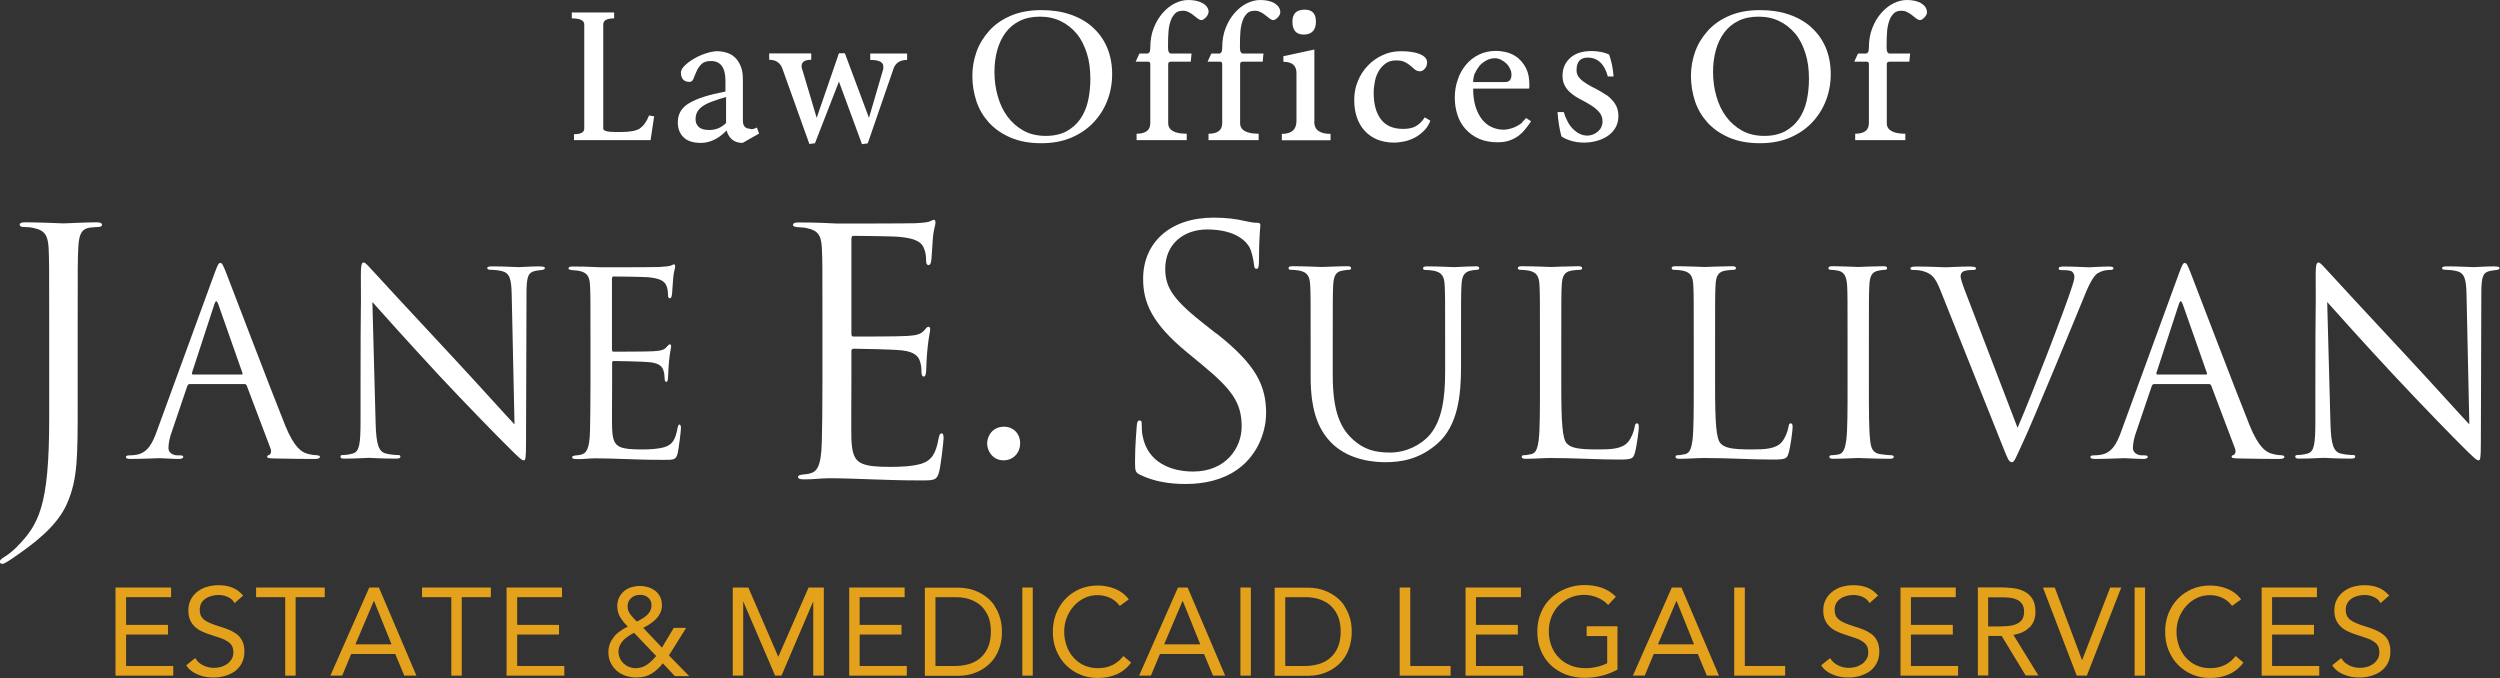<?xml version="1.0" encoding="UTF-8"?><svg id="Layer_2" xmlns="http://www.w3.org/2000/svg" viewBox="0 0 160.59 43.55"><rect x="0" y="0" width="160.59" height="43.55" fill="#333333" stroke="none"/><defs><style>.cls-1{fill:#e4a11b;}.cls-2{fill:#fff;}</style></defs><g id="Layer_1-2"><g><g><polygon class="cls-1" points="8.1 40.76 10.79 40.76 10.79 40.14 8.1 40.14 8.1 38.36 10.99 38.36 10.99 37.74 7.42 37.74 7.42 43.4 11.13 43.4 11.13 42.78 8.1 42.78 8.1 40.76"/><path class="cls-1" d="m15.21,40.74c-.16-.12-.34-.22-.54-.3-.21-.08-.42-.16-.64-.22-.22-.07-.41-.14-.57-.21-.15-.07-.28-.14-.37-.22-.09-.08-.16-.17-.2-.27s-.06-.21-.06-.34c0-.17.04-.31.1-.43s.16-.22.28-.3c.11-.08.24-.13.39-.17.14-.04.29-.06.44-.06.2,0,.4.04.58.12.19.08.34.21.45.4l.55-.48c-.21-.25-.44-.42-.71-.52-.26-.1-.56-.15-.88-.15-.25,0-.49.04-.72.1s-.43.17-.62.31c-.18.14-.33.31-.43.51-.11.2-.16.44-.16.71,0,.23.04.44.11.6.07.17.17.31.3.43.12.12.27.22.44.3.17.08.36.16.56.22.25.08.47.16.66.22.19.06.34.14.46.22.12.08.21.17.27.28s.09.25.09.43c0,.16-.04.3-.11.42-.08.12-.17.23-.29.31-.12.08-.25.15-.4.19-.15.04-.29.06-.44.06-.25,0-.48-.05-.7-.16-.22-.11-.39-.26-.51-.47l-.58.47c.1.14.21.27.34.36.13.1.28.18.43.24.15.06.31.11.48.14s.33.04.5.04c.26,0,.5-.03.74-.1s.45-.17.64-.3c.18-.14.33-.31.44-.52.11-.21.17-.45.17-.74s-.05-.51-.14-.69c-.09-.18-.22-.34-.38-.46Z"/><polygon class="cls-1" points="16.45 38.36 18.32 38.36 18.32 43.4 18.99 43.4 18.99 38.36 20.86 38.36 20.86 37.74 16.45 37.74 16.45 38.36"/><path class="cls-1" d="m23.72,37.74l-2.5,5.66h.76l.58-1.39h2.83l.58,1.39h.78l-2.41-5.66h-.63Zm-.89,3.65l1.18-2.78h.02l1.12,2.78h-2.31Z"/><polygon class="cls-1" points="27.11 38.36 28.99 38.36 28.99 43.4 29.66 43.4 29.66 38.36 31.53 38.36 31.53 37.74 27.11 37.74 27.11 38.36"/><polygon class="cls-1" points="33.22 40.76 35.91 40.76 35.91 40.14 33.22 40.14 33.22 38.36 36.1 38.36 36.1 37.74 32.54 37.74 32.54 43.4 36.25 43.4 36.25 42.78 33.22 42.78 33.22 40.76"/><path class="cls-1" d="m44.04,40.33h-.76l-.76,1.27-1.2-1.27c.14-.07.29-.16.43-.25.14-.09.27-.2.38-.31s.21-.25.28-.39c.07-.15.11-.31.11-.48,0-.21-.04-.39-.11-.55-.08-.16-.18-.29-.31-.39-.13-.1-.28-.18-.45-.24-.17-.05-.35-.08-.54-.08s-.38.03-.56.08c-.18.06-.33.14-.46.25-.13.11-.24.25-.32.41-.08.16-.12.35-.12.56,0,.27.07.51.2.72.13.21.29.41.48.59-.17.08-.33.17-.48.28-.15.1-.29.22-.4.36-.11.14-.21.29-.27.46-.07.17-.1.35-.1.55,0,.26.05.48.15.68.1.2.23.37.39.51.16.14.35.24.57.32.22.07.45.11.69.11.38,0,.7-.08.96-.24.26-.16.51-.38.74-.67l.77.82h.92l-1.3-1.33,1.09-1.74Zm-3.73-1.36c0-.23.08-.42.24-.56s.35-.2.58-.2c.2,0,.37.06.51.18.14.12.21.28.21.49,0,.14-.03.26-.09.37s-.13.2-.22.28c-.09.08-.19.15-.3.22-.11.06-.22.12-.33.18l-.2-.21c-.1-.1-.19-.21-.27-.33s-.12-.26-.12-.41Zm1.56,3.47c-.09.09-.19.18-.3.25-.1.07-.22.13-.34.17-.12.04-.26.06-.4.06s-.29-.03-.42-.08c-.13-.05-.25-.13-.35-.22s-.18-.21-.24-.34c-.06-.13-.09-.27-.09-.42s.03-.29.09-.41c.06-.12.14-.23.23-.33s.2-.18.32-.26.24-.15.36-.21l1.42,1.49c-.09.11-.18.21-.28.3Z"/><polygon class="cls-1" points="50 42.18 49.99 42.18 48.07 37.74 47.07 37.74 47.07 43.4 47.74 43.4 47.74 38.65 47.75 38.65 49.79 43.4 50.2 43.4 52.23 38.65 52.24 38.65 52.24 43.4 52.92 43.4 52.92 37.74 51.94 37.74 50 42.18"/><polygon class="cls-1" points="55.22 40.76 57.91 40.76 57.91 40.14 55.22 40.14 55.22 38.36 58.11 38.36 58.11 37.74 54.55 37.74 54.55 43.4 58.25 43.4 58.25 42.78 55.22 42.78 55.22 40.76"/><path class="cls-1" d="m63.89,38.91c-.14-.21-.31-.39-.5-.54s-.39-.27-.59-.36c-.21-.09-.41-.16-.62-.2-.21-.04-.41-.06-.59-.06h-2.18v5.66h2.18c.19,0,.38-.02.59-.06.21-.04.42-.11.62-.2.21-.09.4-.21.59-.36s.36-.33.5-.54c.14-.21.26-.45.34-.73.09-.27.13-.58.13-.93s-.04-.66-.13-.93c-.08-.27-.2-.52-.34-.73Zm-.42,2.66c-.12.28-.28.5-.48.68-.2.18-.44.31-.72.4-.28.08-.58.13-.9.13h-1.28v-4.42h1.28c.33,0,.63.04.9.13s.52.22.72.4c.2.18.36.41.48.68s.18.61.18,1-.06.72-.18,1Z"/><rect class="cls-1" x="65.67" y="37.74" width=".67" height="5.66"/><path class="cls-1" d="m71.45,42.72c-.27.14-.58.2-.93.2-.32,0-.61-.06-.88-.18s-.49-.29-.68-.5-.34-.46-.44-.74-.16-.59-.16-.92c0-.31.05-.61.16-.89.11-.29.26-.54.45-.75.19-.22.42-.39.68-.52.26-.13.55-.19.87-.19.27,0,.53.06.78.17.25.12.46.29.63.52l.58-.42c-.24-.32-.54-.54-.89-.68-.36-.14-.72-.21-1.11-.21-.42,0-.81.08-1.16.23-.35.15-.66.37-.91.63-.26.27-.45.58-.6.94-.14.36-.21.75-.21,1.17s.07.83.22,1.19c.15.36.35.68.61.94s.56.47.92.62c.35.15.73.22,1.14.22.45,0,.86-.08,1.22-.24.36-.16.67-.41.92-.75l-.5-.42c-.2.26-.44.45-.71.59Z"/><path class="cls-1" d="m75.67,37.74l-2.5,5.66h.76l.58-1.39h2.83l.58,1.39h.78l-2.41-5.66h-.63Zm-.89,3.65l1.18-2.78h.02l1.12,2.78h-2.31Z"/><rect class="cls-1" x="79.68" y="37.74" width=".67" height="5.66"/><path class="cls-1" d="m86.36,38.91c-.14-.21-.31-.39-.5-.54s-.39-.27-.59-.36c-.21-.09-.41-.16-.62-.2-.21-.04-.41-.06-.59-.06h-2.18v5.66h2.18c.19,0,.38-.02.59-.06.21-.04.41-.11.62-.2.21-.09.4-.21.59-.36s.36-.33.5-.54c.14-.21.26-.45.34-.73s.13-.58.13-.93-.04-.66-.13-.93c-.08-.27-.2-.52-.34-.73Zm-.42,2.66c-.12.28-.28.5-.48.68-.2.18-.44.31-.72.4-.28.08-.58.13-.9.13h-1.28v-4.42h1.28c.33,0,.63.04.9.13s.52.22.72.4c.2.18.36.41.48.68s.18.61.18,1-.06.72-.18,1Z"/><polygon class="cls-1" points="90.59 37.74 89.91 37.74 89.91 43.4 93.18 43.4 93.18 42.78 90.59 42.78 90.59 37.74"/><polygon class="cls-1" points="94.81 40.76 97.5 40.76 97.5 40.14 94.81 40.14 94.81 38.36 97.7 38.36 97.7 37.74 94.14 37.74 94.14 43.4 97.84 43.4 97.84 42.78 94.81 42.78 94.81 40.76"/><path class="cls-1" d="m101.94,40.86h1.3v1.74c-.21.11-.44.19-.69.24-.25.06-.49.08-.72.08-.35,0-.66-.06-.95-.18s-.54-.28-.74-.49c-.21-.21-.37-.46-.48-.75-.11-.29-.17-.6-.17-.94s.06-.66.17-.94c.12-.29.28-.54.48-.74s.45-.37.72-.49c.28-.12.58-.18.9-.18.29,0,.57.06.84.17.27.11.51.27.7.48l.5-.53c-.27-.27-.58-.46-.92-.58-.34-.11-.7-.17-1.08-.17-.43,0-.82.07-1.19.22-.37.14-.69.34-.97.6s-.49.57-.65.94c-.16.37-.24.77-.24,1.22s.07.85.22,1.21.36.68.63.94c.27.26.59.46.96.61.37.14.77.22,1.22.22.37,0,.73-.04,1.09-.13.36-.08.7-.22,1.03-.4v-2.78h-1.98v.62Z"/><path class="cls-1" d="m107.39,37.74l-2.5,5.66h.76l.58-1.39h2.83l.58,1.39h.78l-2.41-5.66h-.63Zm-.89,3.65l1.18-2.78h.02l1.12,2.78h-2.31Z"/><polygon class="cls-1" points="112.08 37.74 111.4 37.74 111.4 43.4 114.67 43.4 114.67 42.78 112.08 42.78 112.08 37.74"/><path class="cls-1" d="m120.23,40.74c-.16-.12-.34-.22-.54-.3-.21-.08-.42-.16-.64-.22-.22-.07-.41-.14-.57-.21-.16-.07-.28-.14-.37-.22s-.16-.17-.2-.27-.06-.21-.06-.34c0-.17.03-.31.1-.43s.16-.22.28-.3c.11-.08.24-.13.39-.17.14-.04.29-.06.44-.06.2,0,.4.04.58.12.19.08.34.21.45.4l.55-.48c-.21-.25-.44-.42-.71-.52-.26-.1-.56-.15-.88-.15-.25,0-.49.04-.72.1s-.43.17-.62.31c-.18.14-.33.31-.43.51-.11.2-.16.44-.16.71,0,.23.04.44.11.6s.17.31.3.43c.12.12.27.22.44.3.17.08.36.16.56.22.25.08.47.16.66.22.19.06.34.14.46.22.12.08.21.17.27.28.06.11.09.25.09.43,0,.16-.04.3-.11.42-.08.12-.17.23-.29.31-.12.08-.25.15-.4.19-.15.04-.29.06-.44.06-.25,0-.48-.05-.7-.16-.22-.11-.39-.26-.51-.47l-.58.47c.1.14.21.27.34.36.13.1.28.18.43.24.15.06.31.11.48.14s.33.04.5.04c.26,0,.5-.03.74-.1s.45-.17.64-.3c.18-.14.33-.31.44-.52s.17-.45.17-.74-.05-.51-.14-.69c-.09-.18-.22-.34-.38-.46Z"/><polygon class="cls-1" points="122.75 40.76 125.44 40.76 125.44 40.14 122.75 40.14 122.75 38.36 125.63 38.36 125.63 37.74 122.08 37.74 122.08 43.4 125.78 43.4 125.78 42.78 122.75 42.78 122.75 40.76"/><path class="cls-1" d="m130.37,40.31c.25-.26.38-.59.38-1.01,0-.35-.07-.63-.2-.84-.13-.21-.31-.36-.52-.47-.21-.11-.46-.18-.72-.21s-.54-.05-.81-.05h-1.45v5.66h.67v-2.54h.86l1.54,2.54h.82l-1.61-2.61c.44-.07.79-.23,1.04-.49Zm-2.06-.07h-.6v-1.87h.94c.17,0,.33.01.49.03.16.02.31.07.44.13s.24.16.32.28c.08.12.12.29.12.49,0,.24-.06.42-.16.54-.11.13-.25.22-.42.28s-.35.09-.55.1c-.2.01-.39.02-.58.02Z"/><polygon class="cls-1" points="133.75 42.4 133.74 42.4 131.99 37.74 131.23 37.74 133.4 43.4 134.05 43.4 136.26 37.74 135.55 37.74 133.75 42.4"/><rect class="cls-1" x="137.12" y="37.74" width=".67" height="5.66"/><path class="cls-1" d="m142.9,42.72c-.27.14-.58.2-.93.2-.32,0-.61-.06-.88-.18s-.49-.29-.68-.5-.34-.46-.44-.74-.16-.59-.16-.92c0-.31.05-.61.16-.89.11-.29.26-.54.45-.75.19-.22.42-.39.68-.52.26-.13.55-.19.87-.19.27,0,.53.06.78.17.25.12.46.29.63.52l.58-.42c-.24-.32-.54-.54-.89-.68-.36-.14-.72-.21-1.11-.21-.42,0-.81.08-1.16.23-.35.15-.66.37-.91.63-.26.27-.45.58-.6.94-.14.36-.21.75-.21,1.17s.07.83.22,1.19c.15.36.35.68.61.94s.56.47.92.62c.35.15.73.22,1.14.22.45,0,.86-.08,1.22-.24.36-.16.67-.41.92-.75l-.5-.42c-.2.26-.44.45-.71.59Z"/><polygon class="cls-1" points="145.95 40.76 148.64 40.76 148.64 40.14 145.95 40.14 145.95 38.36 148.83 38.36 148.83 37.74 145.28 37.74 145.28 43.4 148.98 43.4 148.98 42.78 145.95 42.78 145.95 40.76"/><path class="cls-1" d="m153.44,41.2c-.09-.18-.22-.34-.38-.46-.16-.12-.34-.22-.54-.3-.21-.08-.42-.16-.64-.22-.22-.07-.41-.14-.57-.21-.16-.07-.28-.14-.37-.22s-.16-.17-.2-.27-.06-.21-.06-.34c0-.17.03-.31.1-.43s.16-.22.28-.3c.11-.08.24-.13.39-.17.14-.04.29-.06.44-.06.2,0,.4.04.58.12.19.08.34.21.45.4l.55-.48c-.21-.25-.44-.42-.71-.52-.26-.1-.56-.15-.88-.15-.25,0-.49.04-.72.1s-.43.17-.62.31c-.18.14-.33.31-.43.51-.11.2-.16.44-.16.71,0,.23.04.44.11.6s.17.31.3.43c.12.12.27.22.44.3.17.08.36.16.56.22.25.08.47.16.66.22.19.06.34.14.46.22.12.08.21.17.27.28.06.11.09.25.09.43,0,.16-.04.3-.11.42-.08.12-.17.23-.29.31-.12.08-.25.15-.4.19-.15.04-.29.06-.44.06-.25,0-.48-.05-.7-.16-.22-.11-.39-.26-.51-.47l-.58.47c.1.14.21.27.34.36.13.1.28.18.43.24.15.06.31.11.48.14s.33.04.5.04c.26,0,.5-.03.74-.1s.45-.17.64-.3c.18-.14.33-.31.44-.52s.17-.45.17-.74-.05-.51-.14-.69Z"/></g><g><path class="cls-2" d="m41.11,8.25c-.23.15-.64.23-1.21.23h-.34c-.54,0-.81-.07-.81-.22V1.57c0-.26.23-.39.7-.39v-.38h-2.72v.38c.53,0,.8.13.8.39v6.69c0,.24-.22.36-.66.36v.38h4.92l.23-1.53-.33-.05c-.15.39-.35.66-.59.83Z"/><path class="cls-2" d="m48.19,8.27c-.31,0-.47-.17-.47-.51v-2.65c0-.33-.04-.61-.13-.83-.09-.23-.21-.42-.36-.57-.15-.15-.33-.26-.54-.32-.21-.07-.43-.1-.66-.1-.23.01-.48.07-.75.16-.27.09-.52.21-.75.35-.23.14-.42.28-.57.44-.15.15-.22.29-.22.42,0,.4.19.6.56.6.11,0,.19-.07.25-.21.05-.14.12-.3.19-.46.07-.17.17-.32.31-.46.13-.14.33-.21.61-.21.63,0,.94.42.94,1.27v.69c-.52.1-.98.21-1.36.33-.39.12-.7.26-.96.41s-.44.33-.56.53c-.12.2-.18.44-.18.71,0,.4.12.72.37.96.24.24.62.36,1.12.36.26,0,.54-.06.82-.19.28-.13.56-.33.82-.61.16.53.5.8,1.03.8l1.06-.6-.14-.39c-.12.07-.25.11-.4.11Zm-1.56-.36c-.29.29-.65.44-1.07.44-.31,0-.53-.06-.67-.19-.14-.13-.21-.29-.21-.5,0-.18.04-.34.11-.47.07-.13.19-.26.35-.37.16-.11.36-.21.61-.3.24-.09.54-.19.89-.29v1.68Z"/><path class="cls-2" d="m55.91,3.85c.55,0,.83.14.83.41v.16l-.92,3.15-1.55-4.15h-.38l-1.43,4.15-.86-2.89c-.07-.2-.11-.34-.11-.43,0-.28.21-.41.62-.41v-.41h-2.7v.41c.41,0,.68.17.83.52l1.75,4.89.36-.05,1.54-3.96,1.48,4.02.37-.05,1.67-4.84c.14-.35.43-.52.86-.52v-.41h-2.37v.41Z"/><path class="cls-2" d="m70.18,1.74c-.4-.35-.87-.62-1.43-.81s-1.17-.28-1.85-.28c-.76,0-1.41.12-1.97.36s-1.02.56-1.38.96c-.36.4-.64.85-.82,1.35-.18.51-.27,1.02-.27,1.56,0,.56.09,1.1.26,1.62.17.52.45.98.81,1.38.37.4.83.72,1.39.96.56.24,1.22.36,1.98.36.71,0,1.34-.12,1.9-.35.56-.24,1.04-.56,1.43-.97.39-.41.69-.88.9-1.42.21-.54.31-1.11.31-1.71s-.11-1.2-.33-1.71c-.22-.51-.53-.94-.93-1.29Zm-.29,4.75c-.1.44-.27.83-.5,1.16s-.53.59-.89.79c-.37.19-.81.29-1.33.29s-1.02-.11-1.43-.34-.75-.53-1.03-.91-.48-.81-.62-1.31c-.14-.49-.21-1.01-.21-1.55,0-.5.06-.97.18-1.4.12-.43.3-.81.54-1.13.24-.32.54-.57.91-.75.36-.18.79-.27,1.29-.27s.92.09,1.32.28c.4.19.74.46,1.03.8s.5.77.66,1.26c.16.49.23,1.04.23,1.66,0,.5-.05.97-.15,1.42Z"/><path class="cls-2" d="m77.64.8c0-.25-.13-.45-.38-.59s-.56-.21-.93-.21c-.28,0-.56.07-.85.21s-.55.35-.79.62c-.24.27-.43.59-.58.97-.15.38-.22.8-.22,1.28,0,.24-.07.36-.21.36h-.49l-.24.52h.79c.1,0,.15.05.15.15v3.8c0,.45-.29.68-.88.68v.41h3.22v-.41c-.79,0-1.19-.23-1.19-.68v-3.8c0-.1.07-.15.21-.15h1.24l.05-.52h-1.3c-.14,0-.21-.12-.21-.36v-.27c0-.28.01-.54.03-.8.02-.25.07-.48.14-.68.07-.2.17-.35.29-.47.12-.12.29-.17.5-.17.13,0,.25.03.37.09.12.06.22.13.32.21.1.08.19.15.27.21.08.06.16.09.22.09.04,0,.09-.02.15-.05.05-.04.1-.08.15-.13.04-.05.08-.1.11-.16.03-.05.04-.1.04-.15Z"/><path class="cls-2" d="m81.88.21c-.25-.14-.56-.21-.93-.21-.28,0-.56.07-.85.21s-.55.35-.79.62c-.24.27-.43.59-.58.97-.15.38-.22.8-.22,1.28,0,.24-.07.36-.21.36h-.49l-.24.52h.79c.1,0,.15.05.15.15v3.8c0,.45-.29.68-.88.68v.41h3.22v-.41c-.79,0-1.19-.23-1.19-.68v-3.8c0-.1.07-.15.21-.15h1.24l.05-.52h-1.3c-.14,0-.21-.12-.21-.36v-.27c0-.28.01-.54.03-.8.02-.25.07-.48.14-.68.07-.2.17-.35.29-.47.12-.12.29-.17.5-.17.13,0,.25.03.37.09.12.06.22.13.32.21.1.08.19.15.27.21.08.06.16.09.22.09.04,0,.09-.02.15-.05.05-.04.1-.08.15-.13.04-.05.08-.1.11-.16.03-.05.04-.1.04-.15,0-.25-.13-.45-.38-.59Z"/><path class="cls-2" d="m83.74,2.22c.52,0,.79-.28.79-.83,0-.52-.24-.77-.73-.77-.52,0-.78.26-.78.77,0,.55.24.83.72.83Z"/><path class="cls-2" d="m84.43,7.8V3.18l-1.99.43v.36c.56,0,.84.24.84.72v3.08c0,.55-.31.83-.94.83v.41h3.13v-.41c-.7,0-1.05-.26-1.05-.79Z"/><path class="cls-2" d="m90.93,8.12c-.22.11-.48.16-.8.16-.63,0-1.11-.2-1.42-.61-.31-.4-.47-.97-.47-1.7,0-.25.03-.51.08-.76.05-.25.14-.47.26-.67.12-.2.27-.35.45-.48s.41-.18.67-.18c.23,0,.41.04.55.11.14.07.26.15.36.24.1.09.2.17.28.24.09.07.2.11.33.11.1,0,.2-.05.3-.16.1-.11.15-.25.15-.43,0-.12-.05-.22-.14-.31s-.21-.16-.37-.22c-.15-.06-.33-.1-.53-.13-.2-.03-.41-.04-.64-.04-.42,0-.81.08-1.17.25-.37.17-.69.39-.96.68-.27.28-.49.62-.64,1-.16.38-.23.78-.23,1.21s.06.78.17,1.11c.11.33.28.62.5.86.22.24.49.43.8.56.32.13.68.2,1.09.2.22,0,.45-.03.68-.08.24-.05.46-.14.67-.25s.4-.26.58-.44.31-.39.4-.64l-.36-.21c-.18.28-.38.47-.6.58Z"/><path class="cls-2" d="m97.8,7.86c-.1.08-.21.16-.34.23-.13.07-.27.13-.42.17-.15.04-.3.07-.46.07-.28,0-.53-.06-.77-.17s-.44-.28-.62-.5c-.17-.22-.31-.5-.41-.82-.1-.33-.15-.71-.15-1.15h3.59s.01-.08.02-.12c0-.04,0-.08,0-.12,0-.44-.07-.79-.22-1.08-.15-.28-.33-.5-.54-.67-.21-.16-.45-.28-.7-.34-.25-.06-.48-.09-.69-.09-.4,0-.76.08-1.09.24-.33.16-.61.38-.83.65-.23.27-.41.59-.53.96-.13.37-.19.75-.19,1.16,0,.39.06.75.17,1.1s.29.65.52.91c.23.26.52.47.86.62.34.15.74.23,1.2.23.27,0,.51-.03.72-.1s.4-.16.57-.28c.17-.12.32-.26.46-.43s.27-.34.4-.54l-.32-.21c-.07.09-.15.17-.25.26Zm-3.05-3.16c.08-.18.18-.34.3-.49.13-.14.28-.25.45-.34s.35-.13.54-.13c.12,0,.24.03.36.09.13.06.24.14.34.23s.19.21.25.34c.07.13.1.26.1.4,0,.31-.13.47-.4.47h-2.06c0-.2.04-.4.11-.58Z"/><path class="cls-2" d="m103.19,6.11c-.2-.14-.41-.26-.63-.38-.23-.11-.44-.23-.63-.34-.19-.12-.35-.24-.47-.38-.12-.13-.19-.3-.19-.49,0-.55.24-.82.71-.82.65,0,1.08.4,1.3,1.21h.37c-.04-.51-.13-.98-.29-1.41-.13-.06-.28-.11-.46-.15s-.4-.07-.67-.07c-.6,0-1.05.15-1.38.45-.32.3-.48.68-.48,1.14,0,.25.05.46.15.64.1.18.22.33.38.46.19.16.4.3.64.42.24.12.46.25.67.38.21.13.38.28.52.44.14.16.21.36.21.6,0,.13-.03.25-.08.36-.05.11-.13.2-.22.28s-.19.14-.31.19c-.12.04-.24.07-.36.07-.18,0-.35-.04-.51-.12s-.3-.19-.43-.32c-.13-.13-.25-.29-.34-.48-.1-.19-.18-.38-.24-.59h-.4c.04.6.13,1.12.25,1.56.12.09.31.18.57.27.26.08.55.13.87.13.26,0,.53-.03.79-.1.27-.07.5-.17.72-.31.21-.14.38-.31.51-.53.13-.21.2-.47.2-.77s-.07-.57-.22-.79-.33-.4-.53-.55Z"/><path class="cls-2" d="m116.34,1.74c-.4-.35-.87-.62-1.43-.81s-1.17-.28-1.85-.28c-.76,0-1.41.12-1.97.36s-1.02.56-1.38.96-.64.85-.82,1.35c-.18.51-.27,1.02-.27,1.56,0,.56.09,1.1.26,1.62.17.52.45.98.81,1.38.37.4.83.72,1.39.96.56.24,1.22.36,1.98.36.71,0,1.34-.12,1.9-.35.56-.24,1.04-.56,1.43-.97.39-.41.69-.88.9-1.42.21-.54.31-1.11.31-1.71s-.11-1.2-.33-1.71c-.22-.51-.53-.94-.93-1.29Zm-.29,4.75c-.1.44-.27.83-.5,1.16s-.53.59-.89.79c-.37.19-.81.29-1.33.29s-1.02-.11-1.43-.34-.75-.53-1.03-.91c-.28-.38-.48-.81-.62-1.31-.14-.49-.21-1.01-.21-1.55,0-.5.06-.97.18-1.4.12-.43.3-.81.54-1.13.24-.32.54-.57.91-.75.36-.18.79-.27,1.29-.27s.92.09,1.32.28c.4.19.74.46,1.03.8s.5.77.66,1.26c.16.49.23,1.04.23,1.66,0,.5-.05.97-.15,1.42Z"/><path class="cls-2" d="m123.42.21c-.25-.14-.56-.21-.93-.21-.28,0-.56.07-.85.21s-.55.35-.79.62c-.24.27-.43.59-.58.97-.15.38-.22.8-.22,1.28,0,.24-.07.36-.21.36h-.49l-.24.52h.79c.1,0,.15.05.15.15v3.8c0,.45-.29.68-.88.68v.41h3.22v-.41c-.79,0-1.19-.23-1.19-.68v-3.8c0-.1.07-.15.21-.15h1.24l.05-.52h-1.3c-.14,0-.21-.12-.21-.36v-.27c0-.28.01-.54.03-.8.02-.25.07-.48.14-.68.07-.2.17-.35.29-.47.12-.12.29-.17.5-.17.13,0,.25.03.37.09.12.06.22.13.32.21.1.08.19.15.27.21.08.06.16.09.22.09.04,0,.09-.02.15-.05.05-.04.1-.08.15-.13.04-.05.08-.1.11-.16.03-.05.04-.1.04-.15,0-.25-.13-.45-.38-.59Z"/></g><g><path class="cls-2" d="m20.37,29.24c-.13,0-.39-.02-.64-.1-.34-.1-.82-.36-1.41-1.81-1-2.48-3.56-9.23-3.81-9.85-.2-.51-.26-.59-.36-.59s-.16.1-.36.64l-3.71,10.15c-.29.82-.62,1.44-1.37,1.54-.13.02-.28.03-.39.03-.15,0-.23.03-.23.1,0,.1.1.13.31.13.77,0,1.67-.05,1.85-.05s.83.05,1.23.05c.15,0,.29-.03.29-.13,0-.07-.05-.1-.21-.1h-.15c-.28,0-.59-.15-.59-.47,0-.29.08-.69.23-1.09l.98-2.89c.03-.08.08-.13.16-.13h3.51c.08,0,.11.03.15.1l1.52,4.02c.1.26,0,.41-.1.44-.07.02-.11.05-.11.11,0,.1.18.1.49.11,1.13.03,2.32.03,2.57.03.18,0,.33-.03.33-.13,0-.08-.08-.1-.18-.1Zm-4.87-5.18h-3.12s-.08-.03-.05-.11l1.44-4.41c.08-.25.16-.25.25,0l1.55,4.41c.02.07.02.11-.07.11Z"/><path class="cls-2" d="m34.72,17.11c-.67,0-1.21.05-1.39.05s-.96-.05-1.7-.05c-.2,0-.33.02-.33.11,0,.07.05.11.23.11.15,0,.41.02.7.08.51.13.62.49.64,1.55l.18,8.3c-.52-.54-2.3-2.53-3.92-4.27-2.52-2.7-4.95-5.33-5.2-5.61-.16-.16-.44-.52-.57-.52s-.18.18-.18.82c.02,3.17-.02,1.05-.02,6.95v2.42c0,1.49-.08,1.96-.49,2.08-.25.08-.54.1-.67.1-.08,0-.13.03-.13.1,0,.11.1.13.26.13.74,0,1.42-.05,1.57-.05s.8.05,1.73.05c.2,0,.29-.03.29-.13,0-.07-.05-.1-.13-.1-.15,0-.51-.02-.82-.1-.44-.13-.6-.56-.64-1.9l-.21-7.83c.52.59,2.37,2.65,4.26,4.69,1.73,1.86,4.09,4.26,4.27,4.43.87.87,1.06,1.05,1.19,1.05.11,0,.15-.08.15-1.16l.03-9.54c0-1.13.11-1.37.57-1.47.2-.03.29-.05.43-.06.11-.02.18-.05.18-.11,0-.1-.11-.11-.29-.11Z"/><path class="cls-2" d="m43.67,27.26c-.08,0-.11.07-.15.25-.13.7-.31,1.05-.83,1.21-.44.13-.98.15-1.47.15-.64,0-1.08-.03-1.36-.15-.41-.16-.51-.52-.54-1.19-.02-.34,0-2.24,0-2.79v-1.44c0-.07.03-.11.11-.11.28,0,1.9.03,2.34.08.59.07.78.29.85.54.05.15.07.31.07.46,0,.13.02.26.11.26.07,0,.1-.08.11-.25.02-.23.02-.6.07-1.11.05-.54.13-.82.13-.92s-.03-.13-.08-.13c-.07,0-.11.07-.2.16-.16.2-.38.25-.82.28-.38.03-2.39.03-2.6.03-.08,0-.1-.05-.1-.16v-4.51c0-.11.03-.16.1-.16.18,0,1.96.02,2.24.05.72.07,1.06.23,1.18.6.05.13.08.33.08.54,0,.13.03.21.13.21.07,0,.11-.11.13-.28.03-.43.05-.74.07-.98.03-.46.13-.65.13-.77,0-.08-.02-.15-.07-.15s-.08.02-.18.07-.39.08-.75.1c-.38.02-3.63.02-3.74.02-1.03-.05-1.47-.05-1.85-.05-.18,0-.26.03-.26.13,0,.07.1.08.21.1.15.02.36.02.47.05.54.11.67.38.7.93.03.52.03.98.03,3.53v2.88c0,1.46-.02,2.29-.03,2.93-.03,1.23-.25,1.45-.59,1.54-.11.03-.21.03-.38.05-.1.02-.18.05-.18.1,0,.1.08.13.26.13.42.02.82-.05,1.21-.05.64,0,1.39.03,2.04.05.64.02,1.18.05,2.39.05.64,0,.77,0,.88-.42.08-.34.21-1.46.21-1.59,0-.11,0-.25-.1-.25Z"/><path class="cls-2" d="m64.49,27.41c-.74,0-1.08.61-1.08,1.08s.35,1.08,1.06,1.08c.61,0,1.06-.47,1.06-1.1s-.45-1.06-1.04-1.06Z"/><path class="cls-2" d="m94.77,17.11c-.49,0-1.26.05-1.37.05-.1,0-1-.05-1.73-.05-.18,0-.26.03-.26.13,0,.07.07.1.13.1.15,0,.42.02.56.05.54.11.67.38.7.93.03.52.03.98.03,3.53v2.04c0,1.68-.2,3.07-.95,4-.59.7-1.57,1.18-2.57,1.18-.93,0-1.67-.15-2.47-.9-.7-.67-1.23-1.68-1.23-4.04v-2.29c0-2.55,0-3.01.03-3.53.03-.57.16-.87.61-.93.2-.03.29-.05.41-.05.07,0,.13-.03.13-.1,0-.1-.08-.13-.26-.13-.49,0-1.47.05-1.62.05s-1.14-.05-1.88-.05c-.18,0-.26.03-.26.13,0,.07.07.1.13.1.15,0,.42.02.56.05.54.11.67.38.7.93.03.52.03.98.03,3.53v2.39c0,2.39.62,3.53,1.42,4.3,1.16,1.09,2.81,1.16,3.37,1.16.96,0,2.19-.16,3.37-1.21,1.31-1.16,1.5-3.12,1.5-4.89v-1.75c0-2.55,0-3.01.03-3.53.03-.57.16-.83.6-.93.2-.03.29-.05.41-.05.07,0,.13-.03.13-.1,0-.1-.08-.13-.26-.13Z"/><path class="cls-2" d="m105.16,27.19c-.1,0-.13.08-.15.21-.05.31-.21.72-.42.98-.39.47-1.11.49-1.98.49-1.28,0-1.7-.11-1.96-.38-.29-.29-.36-1.34-.36-3.74v-2.91c0-2.55,0-3.01.03-3.53.03-.57.16-.85.64-.93.2-.03.42-.05.54-.05.07,0,.13-.03.13-.1,0-.1-.08-.13-.26-.13-.49,0-1.68.05-1.76.05s-1.11-.05-1.85-.05c-.18,0-.26.03-.26.13,0,.07.07.1.13.1.15,0,.42.02.56.05.54.11.67.38.7.93.03.52.03.98.03,3.53v2.88c0,1.57,0,2.86-.08,3.55-.07.47-.15.83-.47.9-.15.03-.34.07-.49.07-.1,0-.13.05-.13.1,0,.1.08.13.26.13.6,0,1.09-.05,1.6-.05,1.58,0,2.97.1,4.38.1.87,0,.92-.07,1.03-.44.13-.47.25-1.46.25-1.63s-.02-.25-.1-.25Z"/><path class="cls-2" d="m115.04,27.19c-.1,0-.13.08-.15.21-.05.31-.21.72-.42.98-.39.47-1.11.49-1.98.49-1.28,0-1.7-.11-1.96-.38-.29-.29-.36-1.34-.36-3.74v-2.91c0-2.55,0-3.01.03-3.53.03-.57.16-.85.64-.93.2-.03.42-.05.54-.05.07,0,.13-.03.13-.1,0-.1-.08-.13-.26-.13-.49,0-1.68.05-1.76.05s-1.11-.05-1.85-.05c-.18,0-.26.03-.26.13,0,.07.07.1.13.1.15,0,.42.02.56.05.54.11.67.38.7.93.03.52.03.98.03,3.53v2.88c0,1.57,0,2.86-.08,3.55-.07.47-.15.83-.47.9-.15.03-.34.07-.49.07-.1,0-.13.05-.13.1,0,.1.08.13.26.13.6,0,1.09-.05,1.6-.05,1.58,0,2.97.1,4.38.1.87,0,.92-.07,1.03-.44.13-.47.25-1.46.25-1.63s-.02-.25-.1-.25Z"/><path class="cls-2" d="m121.44,29.24c-.1,0-.44-.03-.67-.07-.49-.07-.59-.42-.64-.9-.08-.69-.08-1.98-.08-3.55v-2.88c0-2.55,0-3.01.03-3.53.03-.57.16-.85.6-.93.2-.03.29-.05.41-.05.07,0,.13-.03.13-.1,0-.1-.08-.13-.26-.13-.49,0-1.52.05-1.6.05s-1.11-.05-1.65-.05c-.18,0-.26.03-.26.13,0,.07.07.1.13.1.11,0,.33.02.51.06.36.08.52.36.56.92.03.52.03.98.03,3.53v2.88c0,1.57,0,2.86-.08,3.55-.07.47-.16.85-.49.92-.15.03-.33.05-.42.05-.15,0-.18.05-.18.1,0,.1.08.13.26.13.49,0,1.52-.05,1.6-.05s1.13.05,2.03.05c.18,0,.25-.05.25-.13,0-.05-.05-.1-.2-.1Z"/><path class="cls-2" d="m134.78,17.54c.31-.2.67-.2.78-.2.13,0,.2-.03.2-.11s-.1-.11-.28-.11c-.47,0-1.18.05-1.28.05-.2,0-.95-.05-1.6-.05-.26,0-.36.03-.36.13,0,.08.08.1.18.1.18,0,.42,0,.62.06.16.08.21.25.21.38,0,.15-.07.38-.15.62-.36,1.18-2.55,6.88-3.5,9.07l-3.33-8.68c-.18-.46-.33-.9-.33-1.05,0-.11.03-.25.21-.33.15-.07.44-.08.62-.08.11,0,.16-.03.16-.11s-.15-.11-.44-.11c-.62,0-1.32.05-1.49.05-.2,0-1.08-.05-1.86-.05-.26,0-.42.02-.42.11,0,.07.03.11.13.11s.38,0,.62.06c.57.16.82.34,1.18,1.26l4,10.02c.31.78.39,1.01.59,1.01.16,0,.23-.26.69-1.24.38-.8,1.11-2.57,2.11-4.95.83-2.01,1.65-3.97,1.83-4.43.44-1.11.69-1.39.9-1.54Z"/><path class="cls-2" d="m146.56,29.24c-.13,0-.39-.02-.64-.1-.34-.1-.82-.36-1.41-1.81-1-2.48-3.56-9.23-3.81-9.85-.2-.51-.26-.59-.36-.59s-.16.1-.36.64l-3.71,10.15c-.29.82-.62,1.44-1.37,1.54-.13.02-.28.03-.39.03-.15,0-.23.03-.23.1,0,.1.1.13.31.13.77,0,1.67-.05,1.85-.05s.83.05,1.23.05c.15,0,.29-.03.29-.13,0-.07-.05-.1-.21-.1h-.15c-.28,0-.59-.15-.59-.47,0-.29.08-.69.23-1.09l.98-2.89c.03-.08.08-.13.16-.13h3.51c.08,0,.12.03.15.1l1.52,4.02c.1.26,0,.41-.1.44-.07.02-.11.05-.11.11,0,.1.18.1.49.11,1.13.03,2.32.03,2.57.03.18,0,.33-.03.33-.13,0-.08-.08-.1-.18-.1Zm-4.87-5.18h-3.12s-.08-.03-.05-.11l1.44-4.41c.08-.25.16-.25.25,0l1.55,4.41c.02.07.02.11-.07.11Z"/><path class="cls-2" d="m160.29,17.11c-.67,0-1.21.05-1.39.05s-.96-.05-1.7-.05c-.2,0-.33.02-.33.11,0,.07.05.11.23.11.15,0,.41.02.7.08.51.13.62.49.64,1.55l.18,8.3c-.52-.54-2.3-2.53-3.92-4.27-2.52-2.7-4.95-5.33-5.2-5.61-.16-.16-.44-.52-.57-.52s-.18.18-.18.82c.02,3.17-.02,1.05-.02,6.95v2.42c0,1.49-.08,1.96-.49,2.08-.25.08-.54.1-.67.1-.08,0-.13.03-.13.1,0,.11.1.13.26.13.74,0,1.42-.05,1.57-.05s.8.05,1.73.05c.2,0,.29-.03.29-.13,0-.07-.05-.1-.13-.1-.15,0-.51-.02-.82-.1-.44-.13-.6-.56-.64-1.9l-.21-7.83c.52.59,2.37,2.65,4.27,4.69,1.73,1.86,4.08,4.26,4.26,4.43.87.87,1.06,1.05,1.19,1.05.11,0,.15-.08.15-1.16l.03-9.54c0-1.13.11-1.37.57-1.47.2-.03.29-.05.42-.06.11-.02.18-.05.18-.11,0-.1-.11-.11-.29-.11Z"/><path class="cls-2" d="m6.22,14.28c-.66,0-2.03.07-2.14.07s-1.51-.07-2.49-.07c-.24,0-.33.07-.33.15s.09.15.24.15c.2,0,.5.02.68.07.72.15.89.5.94,1.24.04.7.04,1.31.04,4.72v6.31c0,5.63-.68,6.79-2.1,8.23-.2.2-.5.46-.76.61-.2.13-.31.2-.31.33,0,.09.09.13.15.13s.11-.02.15-.04c.22-.11.57-.35.85-.55,1.77-1.22,2.73-2.25,3.19-3.34.66-1.55.66-2.9.66-6.44v-5.24c0-3.41,0-4.02.04-4.72.04-.76.17-1.2.76-1.27.2-.02.37-.04.52-.04.13,0,.24-.04.24-.13,0-.13-.11-.17-.35-.17Z"/><path class="cls-2" d="m60.49,27.84c-.11,0-.15.09-.2.33-.17.94-.42,1.4-1.11,1.62-.59.17-1.31.2-1.96.2-.85,0-1.44-.04-1.81-.2-.55-.22-.68-.7-.72-1.59-.02-.46,0-2.99,0-3.73v-1.92c0-.09.04-.15.15-.15.37,0,2.53.04,3.12.11.79.09,1.05.39,1.14.72.07.2.09.41.09.61,0,.17.02.35.15.35.09,0,.13-.11.15-.33.02-.31.02-.81.09-1.48.07-.72.17-1.09.17-1.22s-.04-.17-.11-.17c-.09,0-.15.09-.26.22-.22.26-.5.33-1.09.37-.5.04-3.19.04-3.47.04-.11,0-.13-.07-.13-.22v-6.03c0-.15.04-.22.13-.22.24,0,2.62.02,2.99.07.96.09,1.42.31,1.57.81.07.17.11.44.11.72,0,.17.04.28.17.28.09,0,.15-.15.17-.37.04-.57.07-.98.09-1.31.04-.61.17-.87.17-1.03,0-.11-.02-.2-.09-.2s-.11.02-.24.09-.52.11-1,.13c-.5.02-4.85.02-5,.02-1.38-.07-1.96-.07-2.47-.07-.24,0-.35.04-.35.17,0,.09.13.11.28.13.2.02.48.02.63.07.72.15.9.5.94,1.24.04.7.04,1.31.04,4.72v3.84c0,1.94-.02,3.06-.04,3.91-.04,1.64-.33,1.94-.79,2.05-.15.04-.28.04-.5.07-.13.02-.24.07-.24.13,0,.13.11.17.35.17.57.02,1.09-.07,1.62-.07.85,0,1.86.04,2.73.07.85.02,1.57.07,3.19.07.85,0,1.03,0,1.18-.57.11-.46.28-1.94.28-2.12,0-.15,0-.33-.13-.33Z"/><path class="cls-2" d="m78.12,21.42l-.61-.48c-2.1-1.64-2.66-2.42-2.66-3.67,0-1.59,1.18-2.53,2.69-2.53,2.01,0,2.6.92,2.73,1.16s.26.83.28,1.09c.02.17.04.28.17.28.11,0,.15-.15.15-.5,0-1.48.09-2.21.09-2.31s-.04-.15-.22-.15-.35-.02-.76-.11c-.55-.13-1.18-.22-2.03-.22-2.77,0-4.52,1.59-4.52,3.93,0,1.48.52,2.84,2.84,4.74l.98.81c1.88,1.55,2.51,2.42,2.51,3.93,0,1.4-1.03,2.9-3.12,2.9-1.46,0-2.9-.61-3.23-2.23-.07-.31-.07-.61-.07-.81,0-.17-.02-.24-.15-.24-.11,0-.15.11-.17.35-.02.35-.11,1.22-.11,2.31,0,.59.02.68.33.83.9.44,1.9.59,2.93.59,1.18,0,2.36-.26,3.3-.92,1.51-1.07,1.86-2.73,1.86-3.62,0-1.75-.61-3.1-3.19-5.13Z"/></g></g></g></svg>